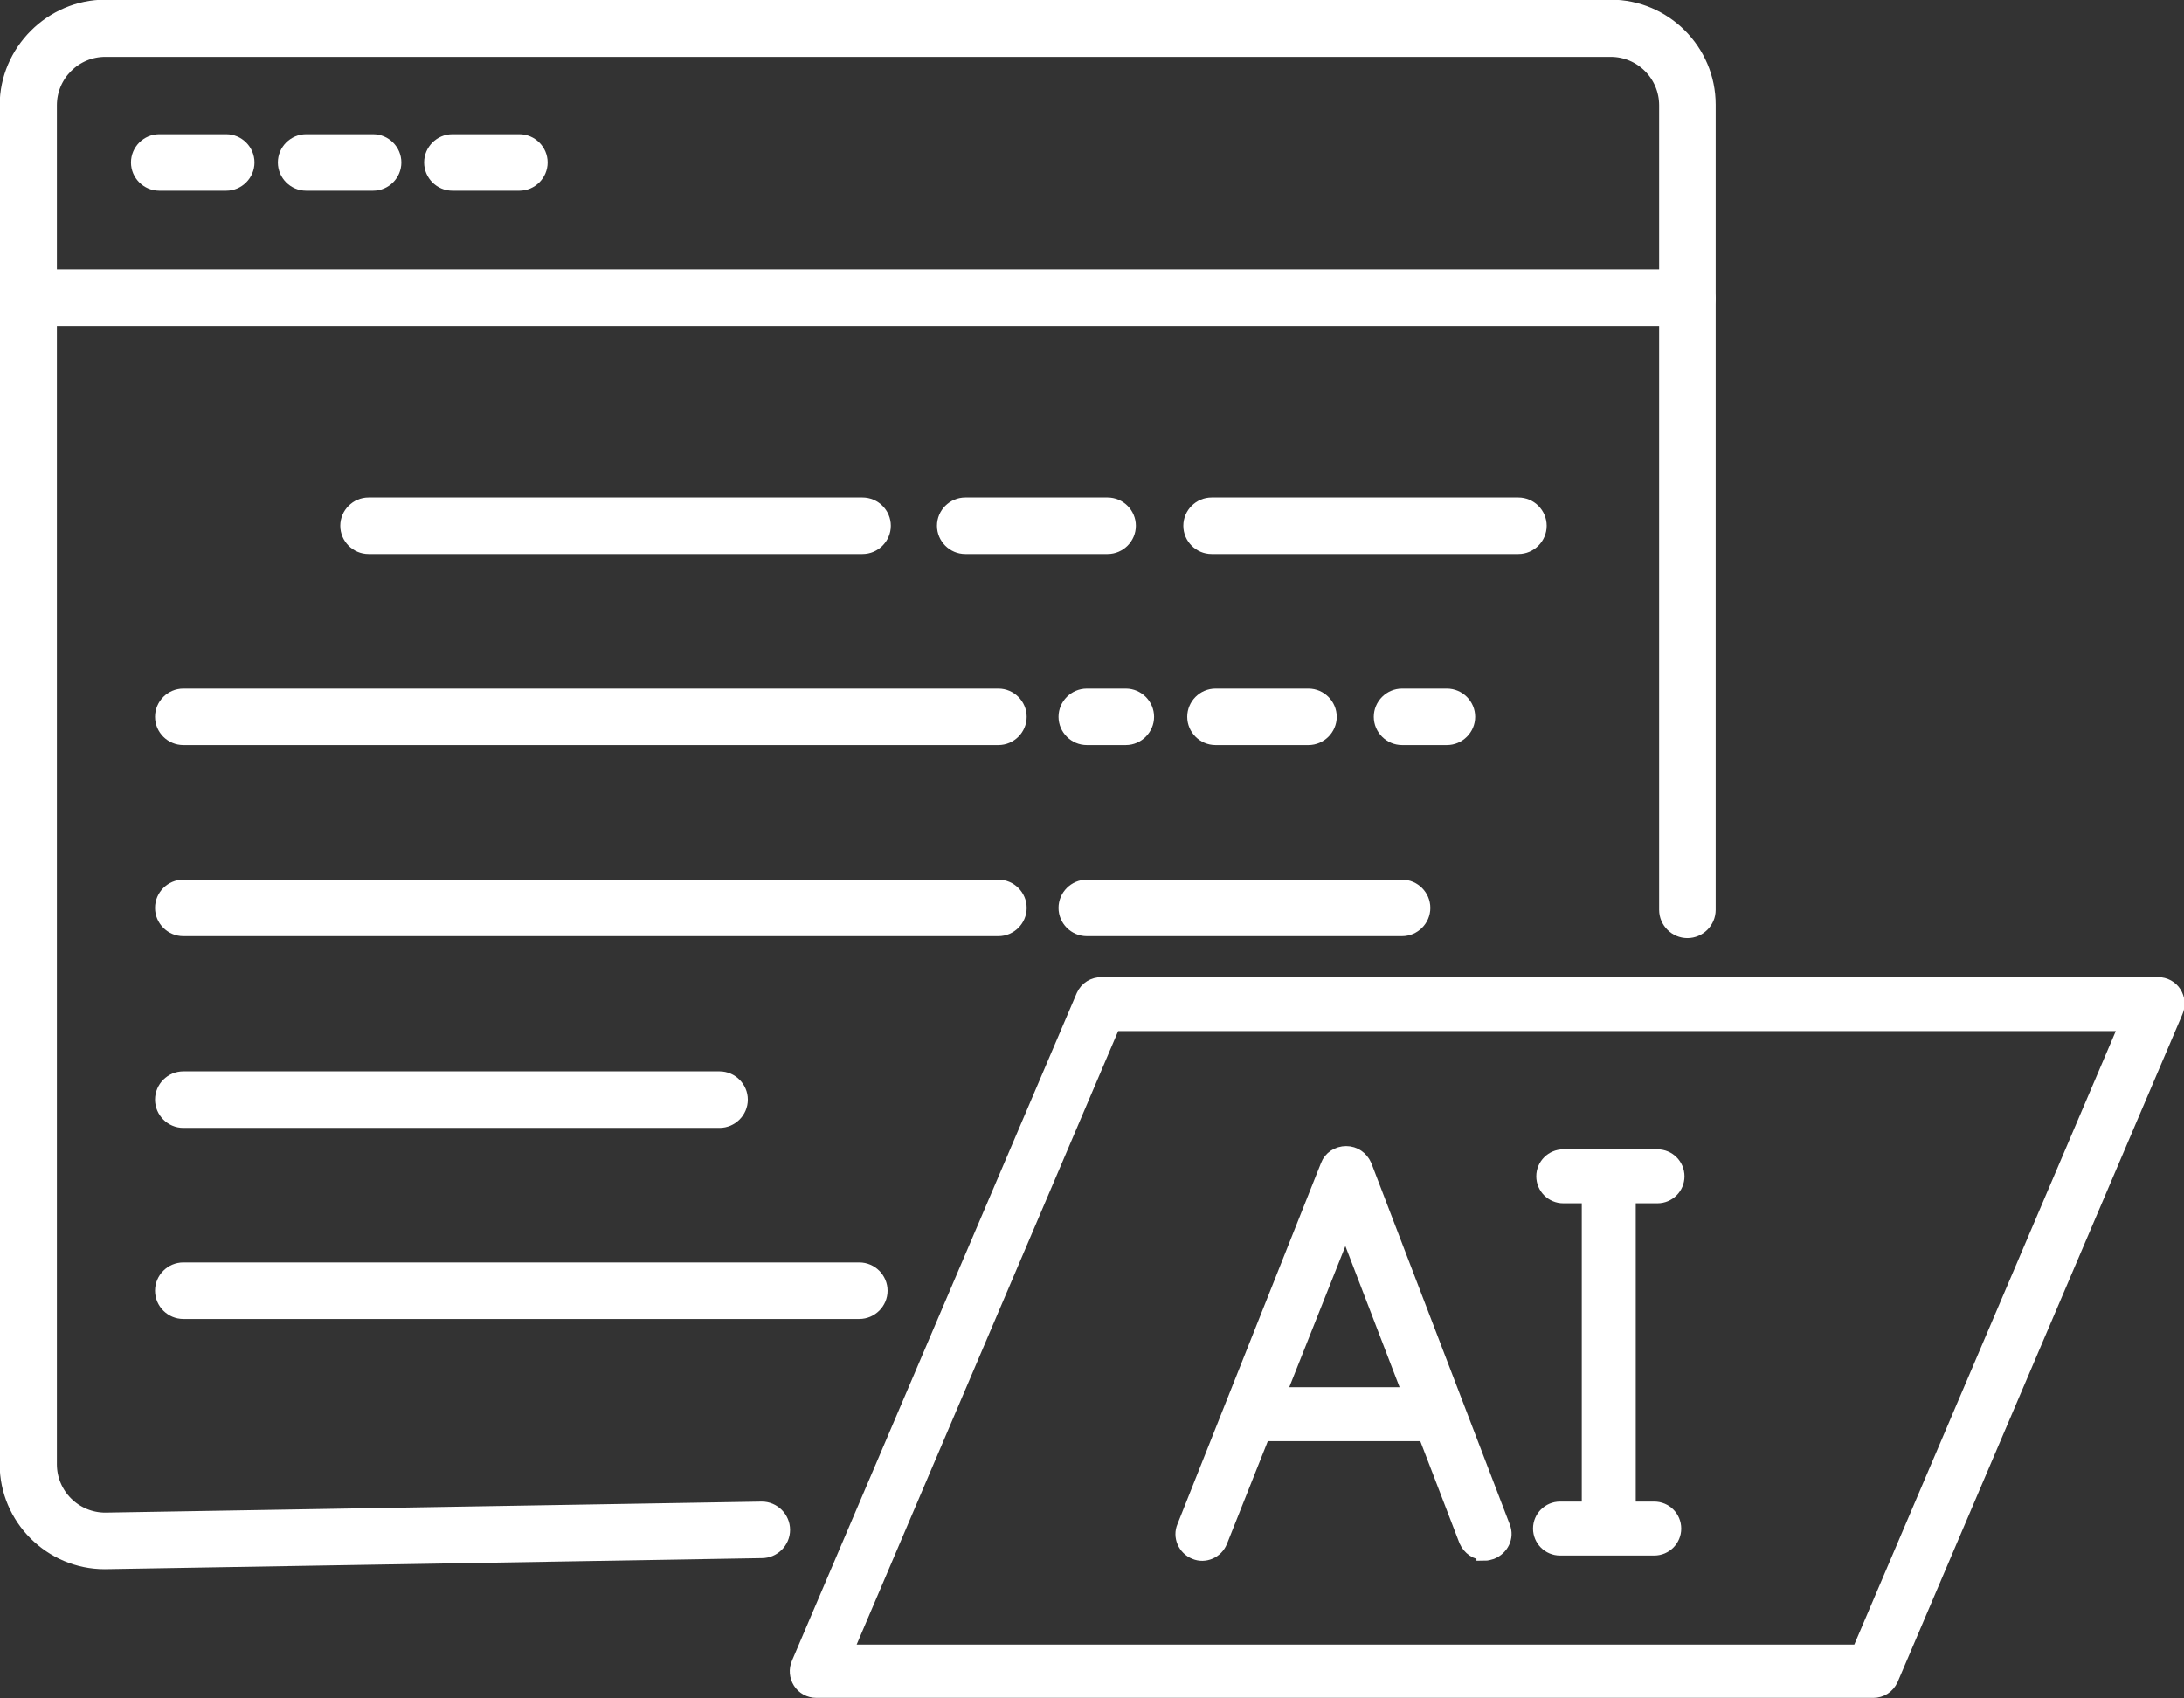 <?xml version="1.0" encoding="UTF-8"?> <svg xmlns="http://www.w3.org/2000/svg" id="uuid-fa2a2a8a-4e8e-47ec-995f-3e8eaae5a59f" data-name="Layer 2" viewBox="0 0 33.6 26.13"><rect x="0" y="0" width="33.6" height="26.13" fill="#333333" stroke="none"/><defs><style> .uuid-2706ea83-3bd3-4283-af9a-fcd3674819da { fill: #fff; stroke: #fff; stroke-miterlimit: 10; stroke-width: .25px; } </style></defs><g id="uuid-eb5bbd0b-e774-43eb-b701-029062754e24" data-name="Calque 1"><g><g><g><path class="uuid-2706ea83-3bd3-4283-af9a-fcd3674819da" d="M11.71,23.85l-10.1.17c-.82,0-1.49-.67-1.49-1.49V1.62C.12.8.8.12,1.62.12h23.16c.82,0,1.49.67,1.49,1.49v12.39c0,.17-.14.31-.31.31s-.31-.14-.31-.31V1.62c0-.48-.39-.87-.87-.87H1.62c-.48,0-.87.39-.87.87v20.91c0,.48.39.87.87.87l10.1-.17c.17,0,.31.14.31.31s-.14.31-.31.31Z"></path><path class="uuid-2706ea83-3bd3-4283-af9a-fcd3674819da" d="M25.96,4.89H.44c-.17,0-.31-.14-.31-.31s.14-.31.31-.31h25.52c-1.17,0,.31.14.31.31s-.14.31-.31.31Z"></path></g><path class="uuid-2706ea83-3bd3-4283-af9a-fcd3674819da" d="M3.48,2.81h-1.03c-.17,0-.31-.14-.31-.31s.14-.31.31-.31h1.03c.17,0,.31.14.31.31s-.14.31-.31.31Z"></path><path class="uuid-2706ea83-3bd3-4283-af9a-fcd3674819da" d="M5.74,2.81h-1.03c-.17,0-.31-.14-.31-.31s.14-.31.31-.31h1.03c.17,0,.31.14.31.31s-.14.31-.31.31Z"></path><path class="uuid-2706ea83-3bd3-4283-af9a-fcd3674819da" d="M7.99,2.81h-1.03c-.17,0-.31-.14-.31-.31s.14-.31.31-.31h1.03c.17,0,.31.14.31.31s-.14.31-.31.31Z"></path></g><g><path class="uuid-2706ea83-3bd3-4283-af9a-fcd3674819da" d="M13.27,8.4h-7.6c-.17,0-.31-.14-.31-.31s.14-.31.31-.31h7.6c.17,0,.31.14.31.31s-.14.31-.31.31Z"></path><path class="uuid-2706ea83-3bd3-4283-af9a-fcd3674819da" d="M17.04,8.4h-2.19c-.17,0-.31-.14-.31-.31s.14-.31.31-.31h2.19c.17,0,.31.14.31.31s-.14.31-.31.31Z"></path><path class="uuid-2706ea83-3bd3-4283-af9a-fcd3674819da" d="M23.36,8.4h-4.72c-.17,0-.31-.14-.31-.31s.14-.31.31-.31h4.72c.17,0,.31.14.31.31s-.14.31-.31.31Z"></path></g><g><path class="uuid-2706ea83-3bd3-4283-af9a-fcd3674819da" d="M15.36,11.34H2.82c-.17,0-.31-.14-.31-.31s.14-.31.31-.31h12.54c.17,0,.31.14.31.31s-.14.31-.31.31Z"></path><path class="uuid-2706ea83-3bd3-4283-af9a-fcd3674819da" d="M17.32,11.34h-.6c-.17,0-.31-.14-.31-.31s.14-.31.31-.31h.6c.17,0,.31.14.31.31s-.14.31-.31.31Z"></path><path class="uuid-2706ea83-3bd3-4283-af9a-fcd3674819da" d="M20.13,11.34h-1.43c-.17,0-.31-.14-.31-.31s.14-.31.31-.31h1.43c.17,0,.31.14.31.31s-.14.31-.31.31Z"></path><path class="uuid-2706ea83-3bd3-4283-af9a-fcd3674819da" d="M22.26,11.34h-.69c-.17,0-.31-.14-.31-.31s.14-.31.31-.31h.69c.17,0,.31.14.31.31s-.14.31-.31.31Z"></path></g><path class="uuid-2706ea83-3bd3-4283-af9a-fcd3674819da" d="M11.07,17.23H2.82c-.17,0-.31-.14-.31-.31s.14-.31.31-.31h8.25c.17,0,.31.14.31.31s-.14.31-.31.31Z"></path><path class="uuid-2706ea83-3bd3-4283-af9a-fcd3674819da" d="M13.21,20.17H2.82c-.17,0-.31-.14-.31-.31s.14-.31.31-.31h10.4c.17,0,.31.14.31.31s-.14.31-.31.31Z"></path><g><path class="uuid-2706ea83-3bd3-4283-af9a-fcd3674819da" d="M15.36,14.28H2.82c-.17,0-.31-.14-.31-.31s.14-.31.31-.31h12.54c.17,0,.31.14.31.31s-.14.31-.31.31Z"></path><path class="uuid-2706ea83-3bd3-4283-af9a-fcd3674819da" d="M21.57,14.28h-4.85c-.17,0-.31-.14-.31-.31s.14-.31.31-.31h4.85c.17,0,.31.14.31.31s-.14.31-.31.31Z"></path></g><g><g><path class="uuid-2706ea83-3bd3-4283-af9a-fcd3674819da" d="M22.84,23.88c-.12,0-.22-.07-.27-.18l-1.87-4.87-1.94,4.88c-.06.15-.23.22-.37.16-.15-.06-.22-.23-.16-.37l2.21-5.56c.04-.11.15-.18.27-.18h0c.12,0,.22.07.27.18l2.13,5.56c.06.15-.02.31-.17.37-.03.01-.07.02-.1.02Z"></path><path class="uuid-2706ea83-3bd3-4283-af9a-fcd3674819da" d="M22.01,22.05h-2.62c-.16,0-.29-.13-.29-.29s.13-.29.29-.29h2.62c.16,0,.29.13.29.29s-.13.29-.29.29Z"></path></g><g><path class="uuid-2706ea83-3bd3-4283-af9a-fcd3674819da" d="M24.75,23.76c-.16,0-.29-.13-.29-.29v-5.32c0-.16.13-.29.29-.29s.29.13.29.29v5.32c0,.16-.13.29-.29.29Z"></path><path class="uuid-2706ea83-3bd3-4283-af9a-fcd3674819da" d="M25.45,23.81h-1.45c-.16,0-.29-.13-.29-.29s.13-.29.29-.29h1.45c.16,0,.29.13.29.29s-.13.29-.29.29Z"></path><path class="uuid-2706ea83-3bd3-4283-af9a-fcd3674819da" d="M25.5,18.39h-1.45c-.16,0-.29-.13-.29-.29s.13-.29.29-.29h1.45c.16,0,.29.13.29.29s-.13.29-.29.29Z"></path></g></g><path class="uuid-2706ea83-3bd3-4283-af9a-fcd3674819da" d="M28.8,26H12.56c-.1,0-.19-.05-.24-.13-.05-.08-.06-.18-.02-.27l4.38-10.27c.05-.11.15-.17.27-.17h16.25c.1,0,.19.05.24.13.05.08.06.18.02.27l-4.38,10.27c-.05.11-.15.17-.26.17ZM12.99,25.43h15.62l4.13-9.69h-15.62l-4.13,9.69Z"></path></g></g></svg> 